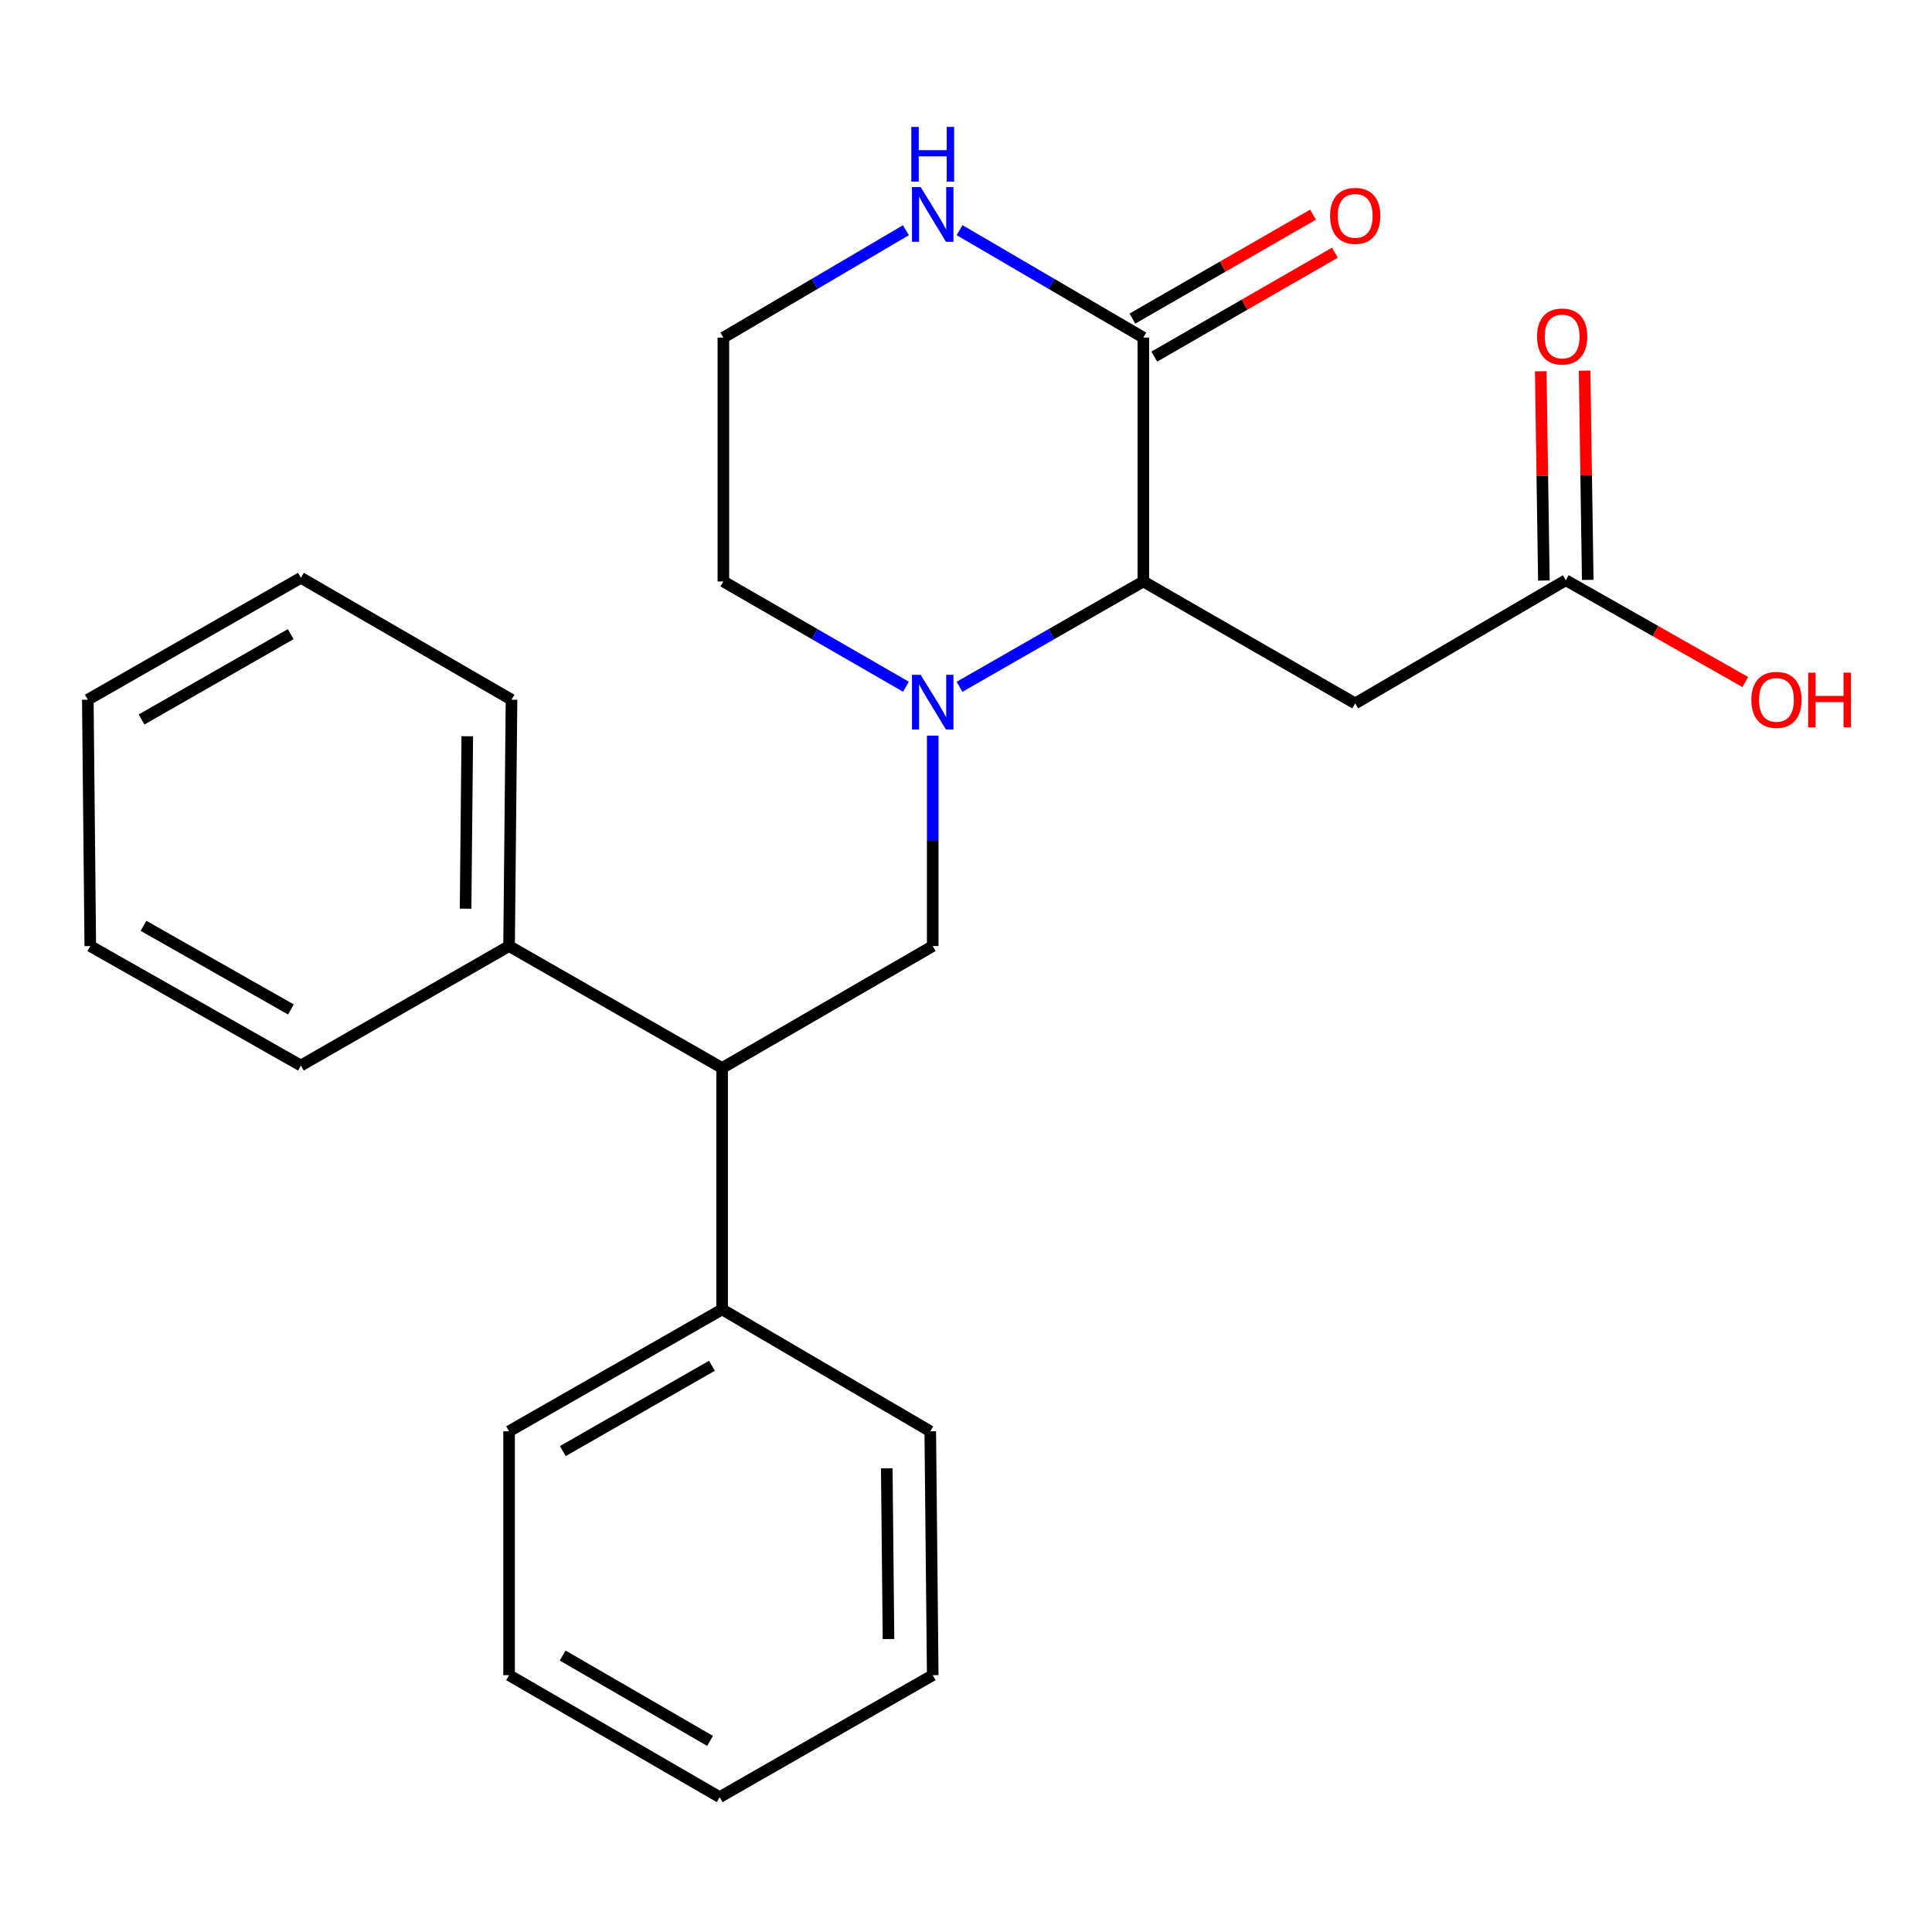<?xml version='1.0' encoding='iso-8859-1'?>
<svg version='1.1' baseProfile='full'
              xmlns='http://www.w3.org/2000/svg'
                      xmlns:rdkit='http://www.rdkit.org/xml'
                      xmlns:xlink='http://www.w3.org/1999/xlink'
                  xml:space='preserve'
width='1000px' height='1000px' viewBox='0 0 1000 1000'>
<!-- END OF HEADER -->
<rect style='opacity:1.0;fill:#FFFFFF;stroke:none' width='1000' height='1000' x='0' y='0'> </rect>
<path class='bond-0' d='M 496.658,355.489 L 544.228,328.226' style='fill:none;fill-rule:evenodd;stroke:#0000FF;stroke-width:6px;stroke-linecap:butt;stroke-linejoin:miter;stroke-opacity:1' />
<path class='bond-0' d='M 544.228,328.226 L 591.798,300.963' style='fill:none;fill-rule:evenodd;stroke:#000000;stroke-width:6px;stroke-linecap:butt;stroke-linejoin:miter;stroke-opacity:1' />
<path class='bond-1' d='M 482.776,380.761 L 482.776,435.222' style='fill:none;fill-rule:evenodd;stroke:#0000FF;stroke-width:6px;stroke-linecap:butt;stroke-linejoin:miter;stroke-opacity:1' />
<path class='bond-1' d='M 482.776,435.222 L 482.776,489.682' style='fill:none;fill-rule:evenodd;stroke:#000000;stroke-width:6px;stroke-linecap:butt;stroke-linejoin:miter;stroke-opacity:1' />
<path class='bond-11' d='M 468.909,355.449 L 421.66,328.206' style='fill:none;fill-rule:evenodd;stroke:#0000FF;stroke-width:6px;stroke-linecap:butt;stroke-linejoin:miter;stroke-opacity:1' />
<path class='bond-11' d='M 421.66,328.206 L 374.411,300.963' style='fill:none;fill-rule:evenodd;stroke:#000000;stroke-width:6px;stroke-linecap:butt;stroke-linejoin:miter;stroke-opacity:1' />
<path class='bond-2' d='M 591.798,300.963 L 591.798,174.738' style='fill:none;fill-rule:evenodd;stroke:#000000;stroke-width:6px;stroke-linecap:butt;stroke-linejoin:miter;stroke-opacity:1' />
<path class='bond-3' d='M 591.798,300.963 L 701.45,364.088' style='fill:none;fill-rule:evenodd;stroke:#000000;stroke-width:6px;stroke-linecap:butt;stroke-linejoin:miter;stroke-opacity:1' />
<path class='bond-4' d='M 482.776,489.682 L 373.768,552.795' style='fill:none;fill-rule:evenodd;stroke:#000000;stroke-width:6px;stroke-linecap:butt;stroke-linejoin:miter;stroke-opacity:1' />
<path class='bond-7' d='M 597.459,184.577 L 644.204,157.677' style='fill:none;fill-rule:evenodd;stroke:#000000;stroke-width:6px;stroke-linecap:butt;stroke-linejoin:miter;stroke-opacity:1' />
<path class='bond-7' d='M 644.204,157.677 L 690.949,130.778' style='fill:none;fill-rule:evenodd;stroke:#FF0000;stroke-width:6px;stroke-linecap:butt;stroke-linejoin:miter;stroke-opacity:1' />
<path class='bond-7' d='M 586.136,164.9 L 632.881,138.001' style='fill:none;fill-rule:evenodd;stroke:#000000;stroke-width:6px;stroke-linecap:butt;stroke-linejoin:miter;stroke-opacity:1' />
<path class='bond-7' d='M 632.881,138.001 L 679.626,111.101' style='fill:none;fill-rule:evenodd;stroke:#FF0000;stroke-width:6px;stroke-linecap:butt;stroke-linejoin:miter;stroke-opacity:1' />
<path class='bond-24' d='M 591.798,174.738 L 544.236,146.93' style='fill:none;fill-rule:evenodd;stroke:#000000;stroke-width:6px;stroke-linecap:butt;stroke-linejoin:miter;stroke-opacity:1' />
<path class='bond-24' d='M 544.236,146.93 L 496.674,119.121' style='fill:none;fill-rule:evenodd;stroke:#0000FF;stroke-width:6px;stroke-linecap:butt;stroke-linejoin:miter;stroke-opacity:1' />
<path class='bond-5' d='M 701.45,364.088 L 810.459,300.32' style='fill:none;fill-rule:evenodd;stroke:#000000;stroke-width:6px;stroke-linecap:butt;stroke-linejoin:miter;stroke-opacity:1' />
<path class='bond-9' d='M 373.768,552.795 L 263.497,489.682' style='fill:none;fill-rule:evenodd;stroke:#000000;stroke-width:6px;stroke-linecap:butt;stroke-linejoin:miter;stroke-opacity:1' />
<path class='bond-10' d='M 373.768,552.795 L 373.768,677.746' style='fill:none;fill-rule:evenodd;stroke:#000000;stroke-width:6px;stroke-linecap:butt;stroke-linejoin:miter;stroke-opacity:1' />
<path class='bond-8' d='M 821.809,300.15 L 820.997,245.995' style='fill:none;fill-rule:evenodd;stroke:#000000;stroke-width:6px;stroke-linecap:butt;stroke-linejoin:miter;stroke-opacity:1' />
<path class='bond-8' d='M 820.997,245.995 L 820.185,191.841' style='fill:none;fill-rule:evenodd;stroke:#FF0000;stroke-width:6px;stroke-linecap:butt;stroke-linejoin:miter;stroke-opacity:1' />
<path class='bond-8' d='M 799.109,300.49 L 798.297,246.336' style='fill:none;fill-rule:evenodd;stroke:#000000;stroke-width:6px;stroke-linecap:butt;stroke-linejoin:miter;stroke-opacity:1' />
<path class='bond-8' d='M 798.297,246.336 L 797.486,192.181' style='fill:none;fill-rule:evenodd;stroke:#FF0000;stroke-width:6px;stroke-linecap:butt;stroke-linejoin:miter;stroke-opacity:1' />
<path class='bond-13' d='M 810.459,300.32 L 856.909,326.669' style='fill:none;fill-rule:evenodd;stroke:#000000;stroke-width:6px;stroke-linecap:butt;stroke-linejoin:miter;stroke-opacity:1' />
<path class='bond-13' d='M 856.909,326.669 L 903.359,353.019' style='fill:none;fill-rule:evenodd;stroke:#FF0000;stroke-width:6px;stroke-linecap:butt;stroke-linejoin:miter;stroke-opacity:1' />
<path class='bond-6' d='M 468.893,119.162 L 421.652,146.95' style='fill:none;fill-rule:evenodd;stroke:#0000FF;stroke-width:6px;stroke-linecap:butt;stroke-linejoin:miter;stroke-opacity:1' />
<path class='bond-6' d='M 421.652,146.95 L 374.411,174.738' style='fill:none;fill-rule:evenodd;stroke:#000000;stroke-width:6px;stroke-linecap:butt;stroke-linejoin:miter;stroke-opacity:1' />
<path class='bond-14' d='M 263.497,489.682 L 264.759,362.171' style='fill:none;fill-rule:evenodd;stroke:#000000;stroke-width:6px;stroke-linecap:butt;stroke-linejoin:miter;stroke-opacity:1' />
<path class='bond-14' d='M 240.985,470.331 L 241.868,381.073' style='fill:none;fill-rule:evenodd;stroke:#000000;stroke-width:6px;stroke-linecap:butt;stroke-linejoin:miter;stroke-opacity:1' />
<path class='bond-15' d='M 263.497,489.682 L 155.737,551.508' style='fill:none;fill-rule:evenodd;stroke:#000000;stroke-width:6px;stroke-linecap:butt;stroke-linejoin:miter;stroke-opacity:1' />
<path class='bond-16' d='M 373.768,677.746 L 263.497,740.845' style='fill:none;fill-rule:evenodd;stroke:#000000;stroke-width:6px;stroke-linecap:butt;stroke-linejoin:miter;stroke-opacity:1' />
<path class='bond-16' d='M 368.502,706.915 L 291.313,751.085' style='fill:none;fill-rule:evenodd;stroke:#000000;stroke-width:6px;stroke-linecap:butt;stroke-linejoin:miter;stroke-opacity:1' />
<path class='bond-17' d='M 373.768,677.746 L 481.503,740.845' style='fill:none;fill-rule:evenodd;stroke:#000000;stroke-width:6px;stroke-linecap:butt;stroke-linejoin:miter;stroke-opacity:1' />
<path class='bond-12' d='M 374.411,300.963 L 374.411,174.738' style='fill:none;fill-rule:evenodd;stroke:#000000;stroke-width:6px;stroke-linecap:butt;stroke-linejoin:miter;stroke-opacity:1' />
<path class='bond-21' d='M 264.759,362.171 L 155.737,299.071' style='fill:none;fill-rule:evenodd;stroke:#000000;stroke-width:6px;stroke-linecap:butt;stroke-linejoin:miter;stroke-opacity:1' />
<path class='bond-18' d='M 155.737,551.508 L 46.728,489.682' style='fill:none;fill-rule:evenodd;stroke:#000000;stroke-width:6px;stroke-linecap:butt;stroke-linejoin:miter;stroke-opacity:1' />
<path class='bond-18' d='M 150.586,522.487 L 74.28,479.209' style='fill:none;fill-rule:evenodd;stroke:#000000;stroke-width:6px;stroke-linecap:butt;stroke-linejoin:miter;stroke-opacity:1' />
<path class='bond-19' d='M 263.497,740.845 L 263.497,867.07' style='fill:none;fill-rule:evenodd;stroke:#000000;stroke-width:6px;stroke-linecap:butt;stroke-linejoin:miter;stroke-opacity:1' />
<path class='bond-20' d='M 481.503,740.845 L 482.776,867.07' style='fill:none;fill-rule:evenodd;stroke:#000000;stroke-width:6px;stroke-linecap:butt;stroke-linejoin:miter;stroke-opacity:1' />
<path class='bond-20' d='M 458.992,760.008 L 459.884,848.365' style='fill:none;fill-rule:evenodd;stroke:#000000;stroke-width:6px;stroke-linecap:butt;stroke-linejoin:miter;stroke-opacity:1' />
<path class='bond-22' d='M 46.728,489.682 L 45.455,362.171' style='fill:none;fill-rule:evenodd;stroke:#000000;stroke-width:6px;stroke-linecap:butt;stroke-linejoin:miter;stroke-opacity:1' />
<path class='bond-25' d='M 263.497,867.07 L 372.494,930.195' style='fill:none;fill-rule:evenodd;stroke:#000000;stroke-width:6px;stroke-linecap:butt;stroke-linejoin:miter;stroke-opacity:1' />
<path class='bond-25' d='M 291.225,856.893 L 367.522,901.081' style='fill:none;fill-rule:evenodd;stroke:#000000;stroke-width:6px;stroke-linecap:butt;stroke-linejoin:miter;stroke-opacity:1' />
<path class='bond-23' d='M 482.776,867.07 L 372.494,930.195' style='fill:none;fill-rule:evenodd;stroke:#000000;stroke-width:6px;stroke-linecap:butt;stroke-linejoin:miter;stroke-opacity:1' />
<path class='bond-26' d='M 155.737,299.071 L 45.455,362.171' style='fill:none;fill-rule:evenodd;stroke:#000000;stroke-width:6px;stroke-linecap:butt;stroke-linejoin:miter;stroke-opacity:1' />
<path class='bond-26' d='M 150.469,328.241 L 73.271,372.411' style='fill:none;fill-rule:evenodd;stroke:#000000;stroke-width:6px;stroke-linecap:butt;stroke-linejoin:miter;stroke-opacity:1' />
<path  class='atom-0' d='M 476.516 349.285
L 485.796 364.285
Q 486.716 365.765, 488.196 368.445
Q 489.676 371.125, 489.756 371.285
L 489.756 349.285
L 493.516 349.285
L 493.516 377.605
L 489.636 377.605
L 479.676 361.205
Q 478.516 359.285, 477.276 357.085
Q 476.076 354.885, 475.716 354.205
L 475.716 377.605
L 472.036 377.605
L 472.036 349.285
L 476.516 349.285
' fill='#0000FF'/>
<path  class='atom-7' d='M 476.516 96.835
L 485.796 111.835
Q 486.716 113.315, 488.196 115.995
Q 489.676 118.675, 489.756 118.835
L 489.756 96.835
L 493.516 96.835
L 493.516 125.155
L 489.636 125.155
L 479.676 108.755
Q 478.516 106.835, 477.276 104.635
Q 476.076 102.435, 475.716 101.755
L 475.716 125.155
L 472.036 125.155
L 472.036 96.835
L 476.516 96.835
' fill='#0000FF'/>
<path  class='atom-7' d='M 471.696 65.683
L 475.536 65.683
L 475.536 77.723
L 490.016 77.723
L 490.016 65.683
L 493.856 65.683
L 493.856 94.003
L 490.016 94.003
L 490.016 80.923
L 475.536 80.923
L 475.536 94.003
L 471.696 94.003
L 471.696 65.683
' fill='#0000FF'/>
<path  class='atom-8' d='M 688.45 111.719
Q 688.45 104.919, 691.81 101.119
Q 695.17 97.319, 701.45 97.319
Q 707.73 97.319, 711.09 101.119
Q 714.45 104.919, 714.45 111.719
Q 714.45 118.599, 711.05 122.519
Q 707.65 126.399, 701.45 126.399
Q 695.21 126.399, 691.81 122.519
Q 688.45 118.639, 688.45 111.719
M 701.45 123.199
Q 705.77 123.199, 708.09 120.319
Q 710.45 117.399, 710.45 111.719
Q 710.45 106.159, 708.09 103.359
Q 705.77 100.519, 701.45 100.519
Q 697.13 100.519, 694.77 103.319
Q 692.45 106.119, 692.45 111.719
Q 692.45 117.439, 694.77 120.319
Q 697.13 123.199, 701.45 123.199
' fill='#FF0000'/>
<path  class='atom-9' d='M 795.567 174.175
Q 795.567 167.375, 798.927 163.575
Q 802.287 159.775, 808.567 159.775
Q 814.847 159.775, 818.207 163.575
Q 821.567 167.375, 821.567 174.175
Q 821.567 181.055, 818.167 184.975
Q 814.767 188.855, 808.567 188.855
Q 802.327 188.855, 798.927 184.975
Q 795.567 181.095, 795.567 174.175
M 808.567 185.655
Q 812.887 185.655, 815.207 182.775
Q 817.567 179.855, 817.567 174.175
Q 817.567 168.615, 815.207 165.815
Q 812.887 162.975, 808.567 162.975
Q 804.247 162.975, 801.887 165.775
Q 799.567 168.575, 799.567 174.175
Q 799.567 179.895, 801.887 182.775
Q 804.247 185.655, 808.567 185.655
' fill='#FF0000'/>
<path  class='atom-14' d='M 906.493 362.251
Q 906.493 355.451, 909.853 351.651
Q 913.213 347.851, 919.493 347.851
Q 925.773 347.851, 929.133 351.651
Q 932.493 355.451, 932.493 362.251
Q 932.493 369.131, 929.093 373.051
Q 925.693 376.931, 919.493 376.931
Q 913.253 376.931, 909.853 373.051
Q 906.493 369.171, 906.493 362.251
M 919.493 373.731
Q 923.813 373.731, 926.133 370.851
Q 928.493 367.931, 928.493 362.251
Q 928.493 356.691, 926.133 353.891
Q 923.813 351.051, 919.493 351.051
Q 915.173 351.051, 912.813 353.851
Q 910.493 356.651, 910.493 362.251
Q 910.493 367.971, 912.813 370.851
Q 915.173 373.731, 919.493 373.731
' fill='#FF0000'/>
<path  class='atom-14' d='M 935.893 348.171
L 939.733 348.171
L 939.733 360.211
L 954.213 360.211
L 954.213 348.171
L 958.053 348.171
L 958.053 376.491
L 954.213 376.491
L 954.213 363.411
L 939.733 363.411
L 939.733 376.491
L 935.893 376.491
L 935.893 348.171
' fill='#FF0000'/>
</svg>
